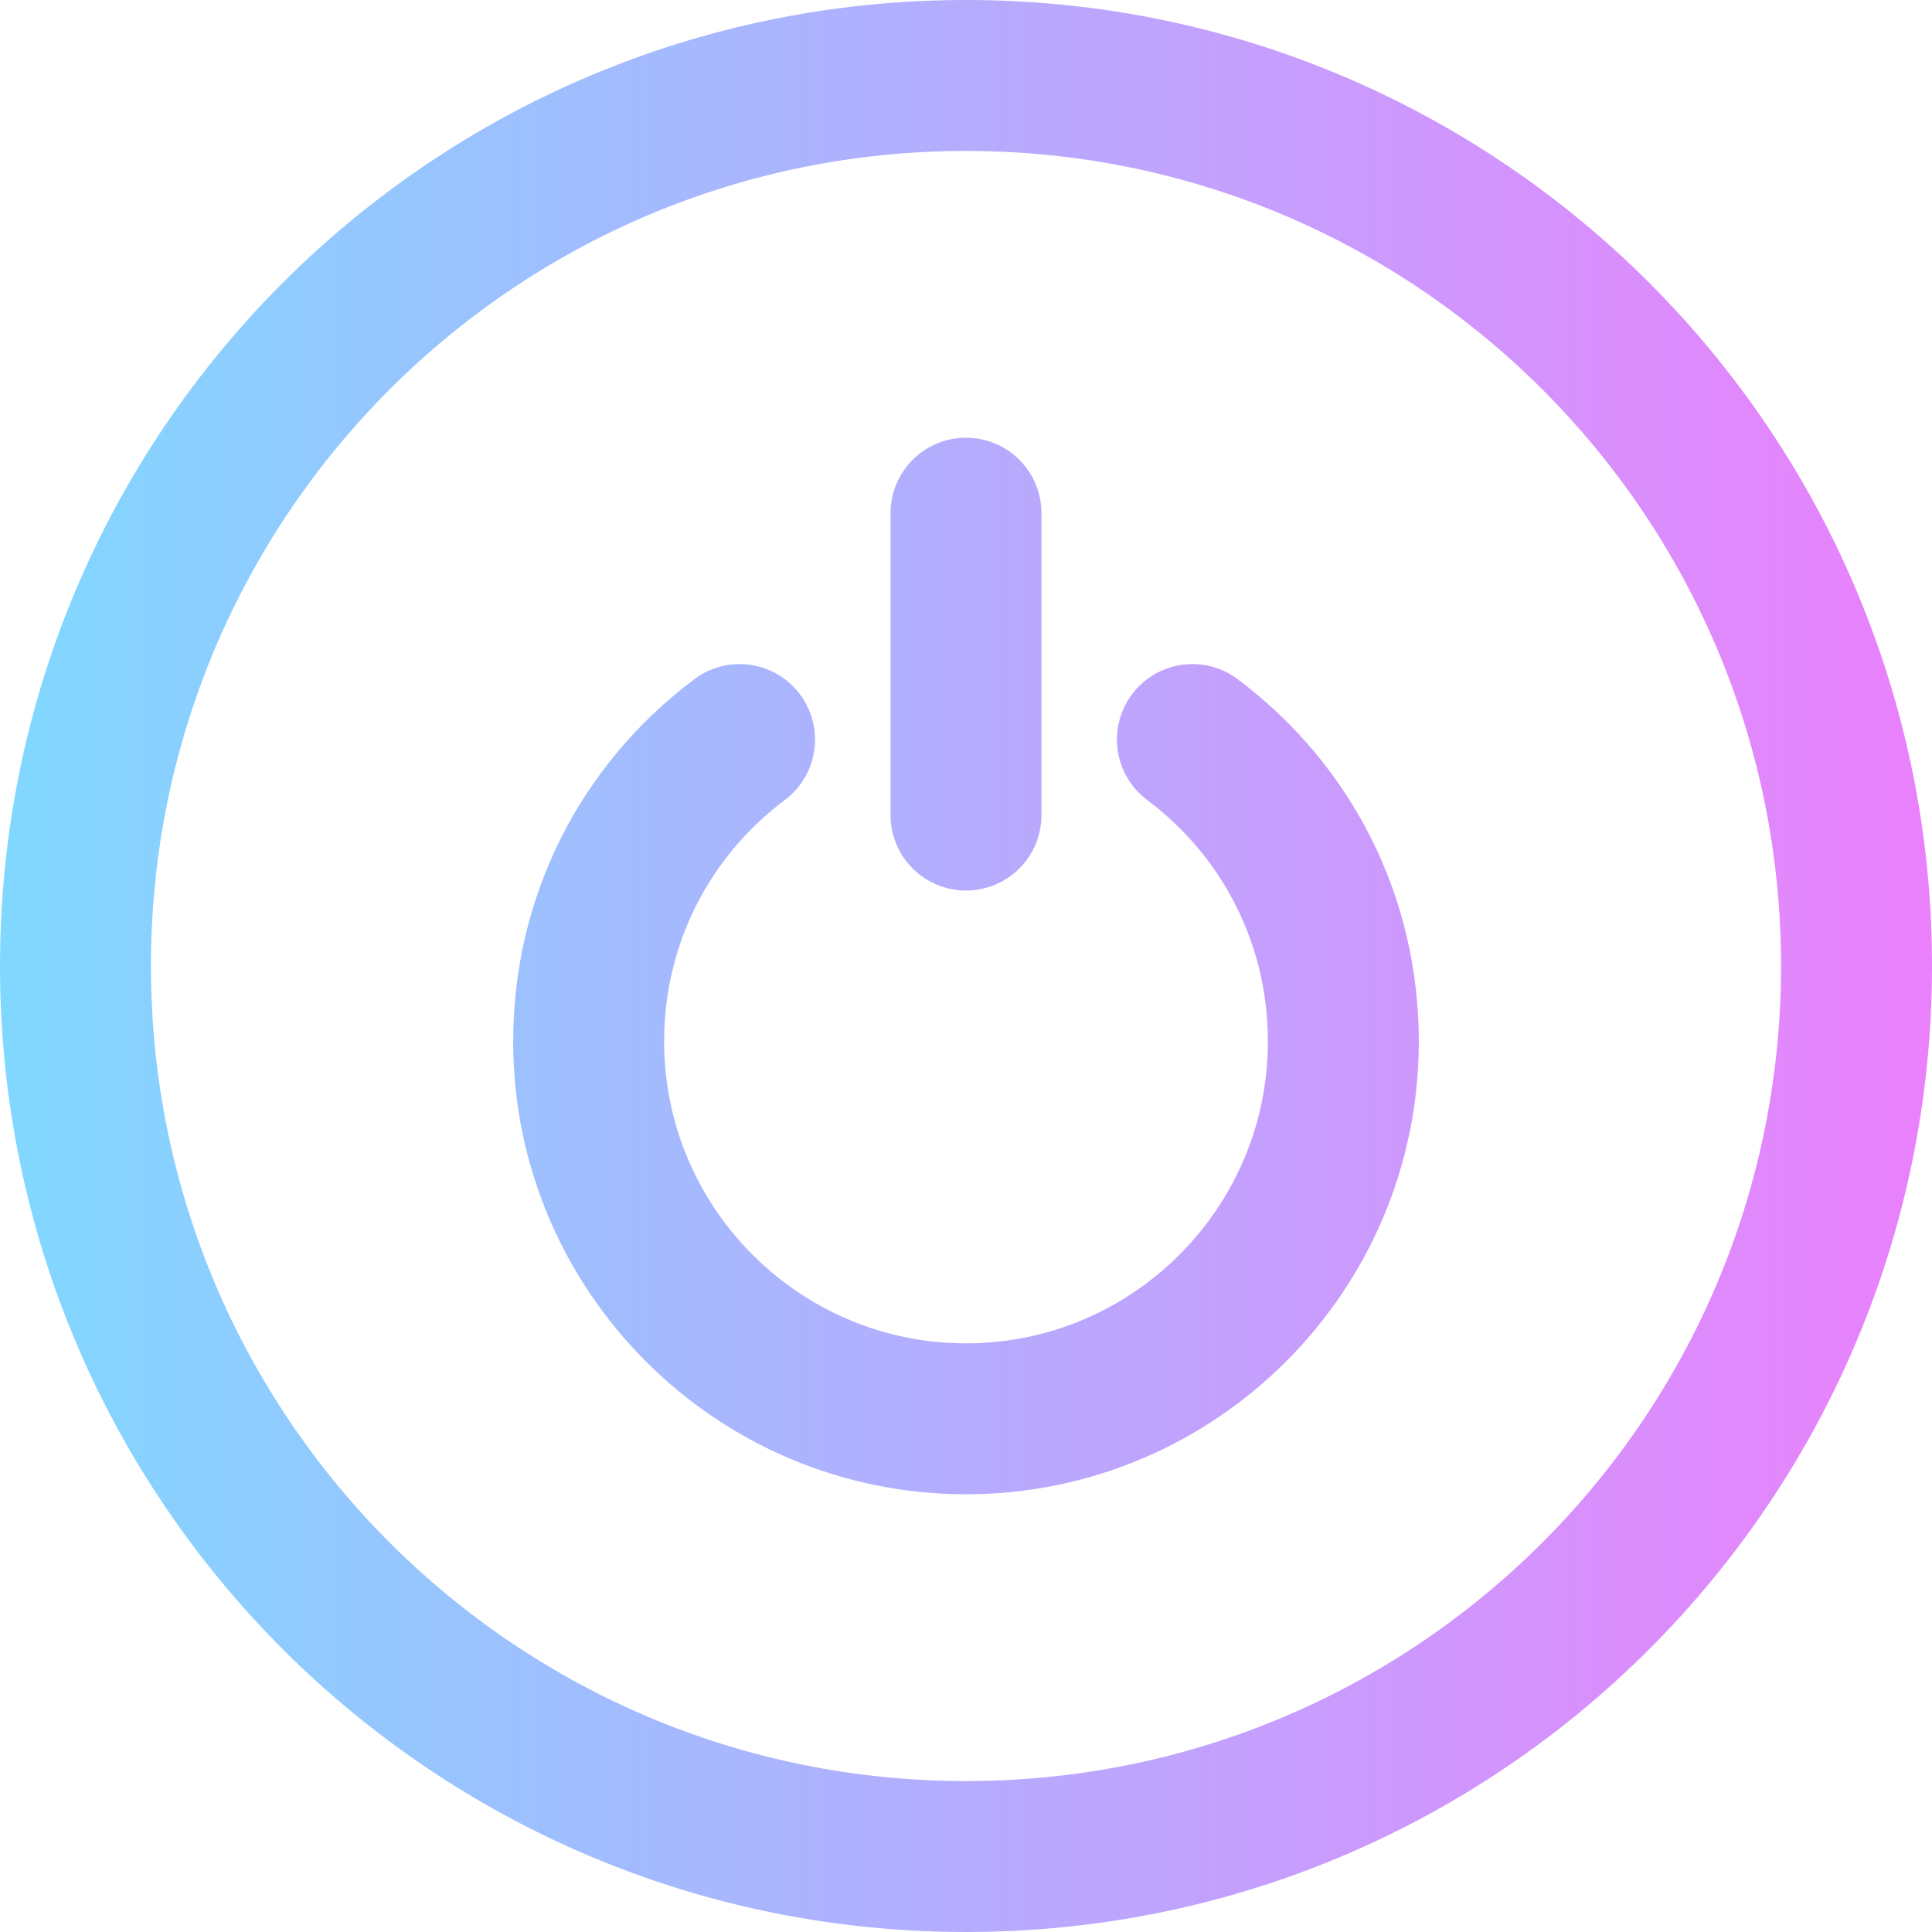 <?xml version="1.0" encoding="iso-8859-1"?>
<!-- Generator: Adobe Illustrator 19.0.0, SVG Export Plug-In . SVG Version: 6.00 Build 0)  -->
<svg version="1.1" id="Capa_1" xmlns="http://www.w3.org/2000/svg" xmlns:xlink="http://www.w3.org/1999/xlink" x="0px" y="0px"
	 viewBox="0 0 512 512" style="enable-background:new 0 0 512 512;" xml:space="preserve">
<linearGradient id="SVGID_1_" gradientUnits="userSpaceOnUse" x1="0" y1="258" x2="512" y2="258" gradientTransform="matrix(1 0 0 -1 0 514)">
	<stop  offset="0" style="stop-color:#80D8FF"/>
	<stop  offset="1" style="stop-color:#EA80FC"/>
</linearGradient>
<path style="fill:url(#SVGID_1_);" d="M256,512C114.517,512,0,397.503,0,256C0,114.517,114.497,0,256,0
	c141.483,0,256,114.497,256,256C512,397.483,397.503,512,256,512z M256,40C136.622,40,40,136.608,40,256
	c0,119.378,96.608,216,216,216c119.378,0,216-96.608,216-216C472,136.622,375.392,40,256,40z M376,276
	c0-38.101-17.49-73.09-47.987-95.998c-8.833-6.634-21.369-4.852-28.003,3.979c-6.634,8.832-4.853,21.369,3.979,28.003
	C324.332,227.266,336,250.599,336,276c0,44.112-35.888,80-80,80s-80-35.888-80-80c0-25.399,11.666-48.731,32.006-64.012
	c8.831-6.634,10.612-19.172,3.978-28.003c-6.634-8.831-19.173-10.613-28.003-3.978C153.488,202.915,136,237.902,136,276
	c0,66.168,53.832,120,120,120S376,342.168,376,276z M276,216v-80c0-11.046-8.954-20-20-20s-20,8.954-20,20v80
	c0,11.046,8.954,20,20,20C267.046,236,276,227.046,276,216z"/>
<g>
</g>
<g>
</g>
<g>
</g>
<g>
</g>
<g>
</g>
<g>
</g>
<g>
</g>
<g>
</g>
<g>
</g>
<g>
</g>
<g>
</g>
<g>
</g>
<g>
</g>
<g>
</g>
<g>
</g>
</svg>
